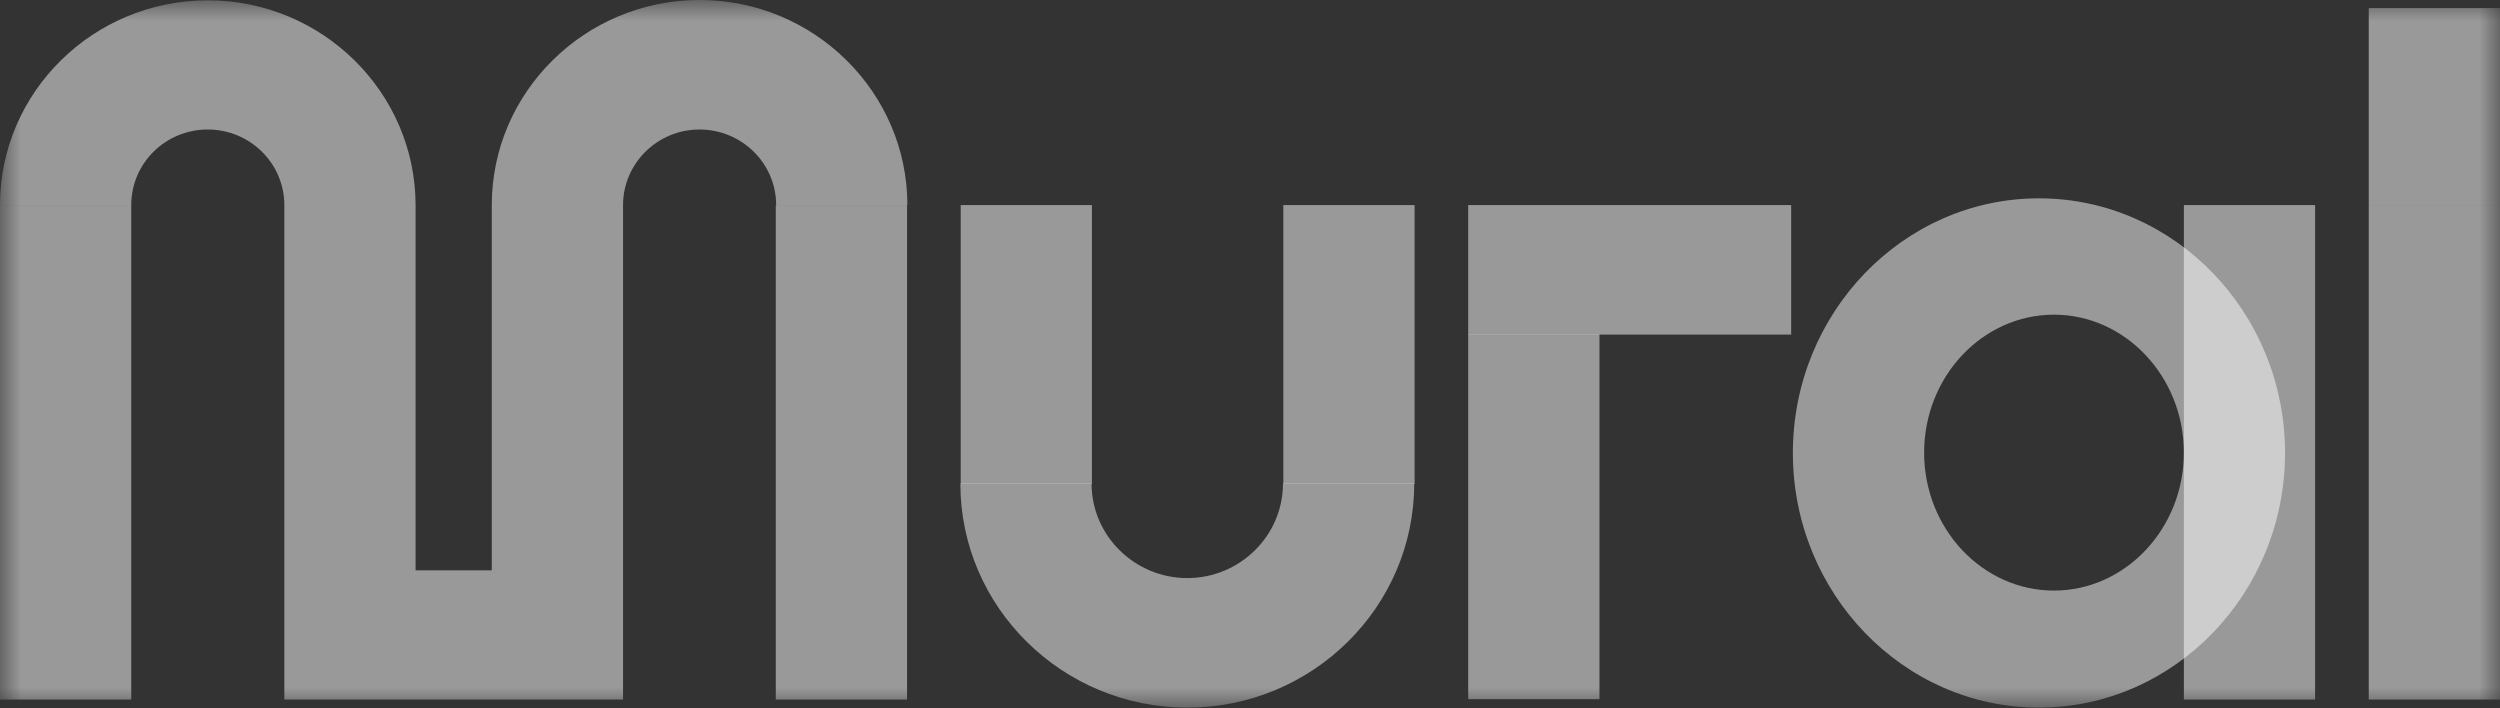 <svg width="60" height="17" viewBox="0 0 60 17" fill="none" xmlns="http://www.w3.org/2000/svg">
<rect x="0" y="0" width="60" height="17" fill="#333333" stroke="none"/>
<g clip-path="url(#clip0_22_1766)">
<mask id="mask0_22_1766" style="mask-type:luminance" maskUnits="userSpaceOnUse" x="0" y="0" width="60" height="17">
<path d="M60 0H0V17H60V0Z" fill="white"/>
</mask>
<g mask="url(#mask0_22_1766)">
<path d="M48.935 16.983C45.679 16.983 43.029 14.239 43.029 10.871C43.029 7.504 45.679 4.76 48.935 4.76C52.191 4.76 54.841 7.504 54.841 10.871C54.841 14.239 52.183 16.983 48.935 16.983ZM49.296 7.552C47.574 7.552 46.179 9.042 46.179 10.863C46.179 12.693 47.582 14.174 49.296 14.174C51.01 14.174 52.413 12.685 52.413 10.863C52.413 9.042 51.01 7.552 49.296 7.552Z" fill="white" fill-opacity="0.5"/>
<path d="M21.769 4.922H18.619V16.789H21.769V4.922Z" fill="white" fill-opacity="0.5"/>
<path d="M6.824 16.789V4.922C6.824 3.918 5.996 3.108 4.987 3.108C3.97 3.108 3.15 3.918 3.15 4.922H0C0 2.21 2.239 0.008 4.987 0.008C7.735 0.008 9.974 2.218 9.974 4.93V13.688H11.803V4.922C11.803 2.21 14.042 0 16.79 0C19.538 0 21.777 2.21 21.777 4.922H18.628C18.628 3.918 17.799 3.108 16.79 3.108C15.773 3.108 14.953 3.926 14.953 4.922V16.789H6.824Z" fill="white" fill-opacity="0.5"/>
<path d="M3.15 4.922H0V16.789H3.15V4.922Z" fill="white" fill-opacity="0.5"/>
<path d="M33.95 4.922H30.8V11.616H33.95V4.922Z" fill="white" fill-opacity="0.5"/>
<path d="M28.495 16.983C25.493 16.983 23.049 14.571 23.049 11.608H26.198C26.198 12.855 27.232 13.874 28.495 13.874C29.758 13.874 30.791 12.855 30.791 11.608H33.941C33.941 14.571 31.497 16.983 28.495 16.983Z" fill="white" fill-opacity="0.5"/>
<path d="M26.206 4.922H23.057V11.616H26.206V4.922Z" fill="white" fill-opacity="0.5"/>
<path d="M60 0.194H56.85V4.922H60V0.194Z" fill="white" fill-opacity="0.5"/>
<path d="M55.562 4.922H52.413V16.789H55.562V4.922Z" fill="white" fill-opacity="0.5"/>
<path d="M60 4.922H56.85V16.789H60V4.922Z" fill="white" fill-opacity="0.5"/>
<path d="M38.387 8.022H35.237V16.78H38.387V8.022Z" fill="white" fill-opacity="0.5"/>
<path d="M42.988 4.922H35.237V8.03H42.988V4.922Z" fill="white" fill-opacity="0.5"/>
</g>
</g>
<defs>
<clipPath id="clip0_22_1766">
<rect width="60" height="17" fill="white"/>
</clipPath>
</defs>
</svg>

